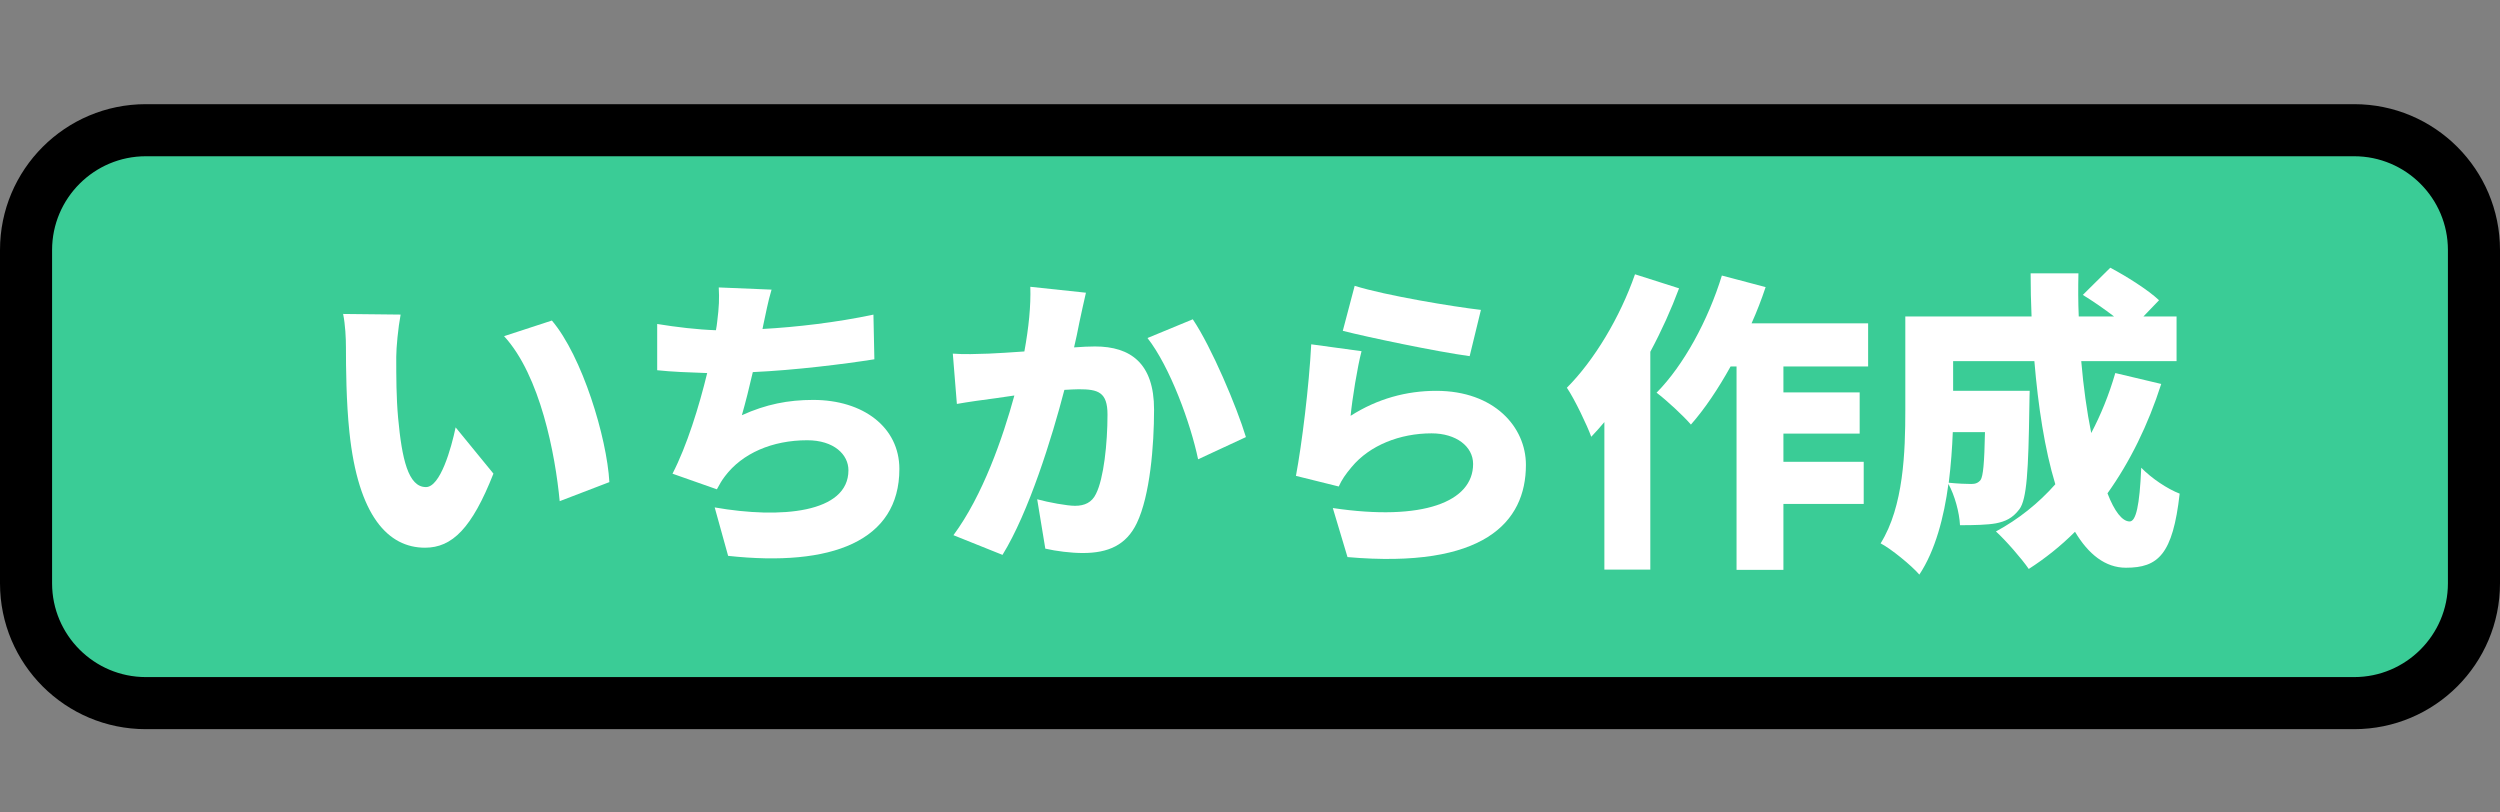 <?xml version="1.0" encoding="utf-8"?>
<!-- Generator: Adobe Illustrator 24.1.1, SVG Export Plug-In . SVG Version: 6.00 Build 0)  -->
<svg version="1.1" id="レイヤー_1" xmlns="http://www.w3.org/2000/svg" xmlns:xlink="http://www.w3.org/1999/xlink" x="0px"
	 y="0px" width="120px" height="39px" viewBox="0 0 120 39" style="enable-background:new 0 0 120 39;" xml:space="preserve">
<rect x="0" y="0" width="120" height="39" fill="#808080" stroke="none"/>
<style type="text/css">
	.st0{fill:#3ACC96;}
	.st1{fill:#FFFFFF;}
</style>
<g>
	<path class="st0" d="M7,33.75c-3.17,0-5.75-2.579-5.75-5.75V12c0-3.17,2.58-5.75,5.75-5.75h106c3.171,0,5.75,2.58,5.75,5.75v16
		c0,3.171-2.579,5.75-5.75,5.75H7z"/>
	<path d="M113,7.5c2.481,0,4.5,2.019,4.5,4.5v16c0,2.481-2.019,4.5-4.5,4.5H7c-2.481,0-4.5-2.019-4.5-4.5V12
		c0-2.481,2.019-4.5,4.5-4.5H113 M113,5H7c-3.866,0-7,3.134-7,7v16c0,3.866,3.134,7,7,7h106c3.866,0,7-3.134,7-7V12
		C120,8.134,116.866,5,113,5L113,5z"/>
</g>
<g>
	<path class="st1" d="M19.02,17.125c0,0.975,0,1.95,0.09,2.939c0.18,1.951,0.48,3.316,1.335,3.316c0.69,0,1.215-1.86,1.425-2.866
		l1.815,2.22c-1.035,2.625-1.98,3.556-3.285,3.556c-1.755,0-3.21-1.5-3.63-5.566c-0.15-1.409-0.165-3.104-0.165-4.05
		c0-0.45-0.03-1.08-0.135-1.604l2.76,0.03C19.11,15.731,19.02,16.691,19.02,17.125z M29.25,23.141l-2.385,0.915
		c-0.21-2.234-0.93-6.03-2.67-7.92l2.295-0.75C27.944,17.095,29.129,20.996,29.25,23.141z"/>
	<path class="st1" d="M41.97,17.246c-1.425,0.225-3.81,0.524-5.835,0.615c-0.165,0.72-0.345,1.439-0.525,2.069
		c1.155-0.524,2.22-0.734,3.42-0.734c2.415,0,4.14,1.319,4.14,3.315c0,3.465-3.255,4.71-8.22,4.17l-0.645-2.325
		c3.165,0.556,6.42,0.271,6.42-1.784c0-0.75-0.69-1.44-1.98-1.44c-1.68,0-3.12,0.63-3.945,1.725c-0.15,0.195-0.255,0.375-0.39,0.63
		l-2.13-0.75c0.69-1.335,1.275-3.225,1.665-4.83c-0.885-0.03-1.71-0.061-2.4-0.136v-2.22c0.915,0.15,1.935,0.271,2.82,0.3
		c0.03-0.149,0.045-0.284,0.06-0.404c0.09-0.72,0.105-1.11,0.075-1.65l2.535,0.105c-0.18,0.6-0.27,1.125-0.39,1.665L36.6,15.791
		c1.635-0.09,3.555-0.314,5.325-0.689L41.97,17.246z"/>
	<path class="st1" d="M52.125,14.05c-0.105,0.45-0.225,1.005-0.315,1.426c-0.075,0.404-0.165,0.81-0.255,1.199
		c0.39-0.029,0.735-0.045,1.005-0.045c1.71,0,2.835,0.811,2.835,3.03c0,1.74-0.195,4.125-0.825,5.445
		c-0.51,1.065-1.38,1.44-2.595,1.44c-0.57,0-1.275-0.09-1.8-0.21l-0.39-2.37c0.54,0.15,1.44,0.314,1.815,0.314
		c0.465,0,0.81-0.164,1.005-0.569c0.375-0.735,0.555-2.43,0.555-3.81c0-1.08-0.45-1.216-1.38-1.216c-0.165,0-0.42,0.016-0.69,0.03
		c-0.6,2.31-1.71,5.88-2.97,7.92l-2.355-0.945c1.41-1.904,2.37-4.68,2.925-6.705c-0.39,0.06-0.72,0.104-0.93,0.135
		c-0.48,0.06-1.335,0.18-1.83,0.27l-0.195-2.415c0.57,0.046,1.14,0.016,1.725,0c0.435-0.015,1.05-0.06,1.71-0.104
		c0.21-1.155,0.315-2.19,0.285-3.104L52.125,14.05z M57.254,15.326c0.9,1.335,2.115,4.215,2.55,5.654l-2.295,1.066
		c-0.36-1.725-1.35-4.44-2.43-5.821L57.254,15.326z"/>
	<path class="st1" d="M64.829,19.96c1.29-0.825,2.686-1.2,4.11-1.2c2.79,0,4.305,1.74,4.305,3.555c0,2.761-2.024,4.995-8.564,4.425
		l-0.705-2.354c4.335,0.645,6.734-0.3,6.734-2.115c0-0.84-0.81-1.47-1.994-1.47c-1.516,0-2.971,0.571-3.84,1.621
		c-0.301,0.36-0.466,0.6-0.615,0.93l-2.055-0.51c0.284-1.515,0.63-4.305,0.734-6.315l2.415,0.33
		C65.159,17.59,64.904,19.166,64.829,19.96z M65.024,13.72c1.485,0.466,4.755,1.006,6.06,1.155l-0.54,2.22
		c-1.56-0.21-4.919-0.915-6.09-1.215L65.024,13.72z"/>
	<path class="st1" d="M80.595,13.84c-0.375,1.005-0.84,2.04-1.38,3.045v10.456H77.01V20.26c-0.21,0.255-0.42,0.48-0.63,0.705
		c-0.195-0.54-0.795-1.8-1.17-2.354c1.305-1.306,2.55-3.375,3.27-5.445L80.595,13.84z M85.604,17.59v1.245h3.66v1.979h-3.66v1.351
		h3.854v2.024h-3.854v3.165h-2.25V17.59h-0.285c-0.6,1.08-1.245,2.04-1.905,2.79c-0.345-0.405-1.185-1.185-1.649-1.53
		c1.305-1.319,2.475-3.479,3.135-5.624l2.1,0.555c-0.194,0.585-0.42,1.17-0.675,1.74h5.595v2.069H85.604z"/>
	<path class="st1" d="M103.739,18.43c-0.63,1.965-1.5,3.736-2.58,5.25c0.33,0.855,0.705,1.35,1.065,1.35
		c0.3,0,0.479-0.75,0.555-2.579c0.495,0.51,1.26,1.02,1.845,1.244c-0.33,2.926-1.035,3.556-2.58,3.556
		c-0.989,0-1.8-0.646-2.444-1.726c-0.675,0.675-1.425,1.275-2.22,1.785c-0.315-0.465-1.11-1.38-1.575-1.8
		c1.08-0.585,2.04-1.35,2.85-2.265c-0.51-1.681-0.825-3.75-1.005-5.911H93.75v1.425h3.675c0,0-0.016,0.525-0.016,0.766
		c-0.045,3.06-0.12,4.44-0.479,4.919c-0.33,0.436-0.675,0.585-1.125,0.676c-0.405,0.074-1.035,0.09-1.725,0.09
		c-0.03-0.615-0.256-1.44-0.556-1.98c-0.21,1.59-0.63,3.195-1.395,4.351c-0.375-0.436-1.365-1.245-1.86-1.5
		c1.11-1.771,1.186-4.425,1.186-6.391v-4.499h6.06c-0.03-0.69-0.045-1.38-0.045-2.07h2.295c-0.016,0.69-0.016,1.38,0.015,2.07h1.695
		c-0.465-0.36-1.035-0.75-1.5-1.035l1.319-1.305c0.766,0.404,1.815,1.064,2.34,1.56l-0.75,0.78h1.591v2.145h-4.575
		c0.104,1.23,0.27,2.415,0.479,3.45c0.466-0.885,0.855-1.845,1.155-2.88L103.739,18.43z M93.734,20.741
		c-0.029,0.765-0.09,1.59-0.194,2.43c0.449,0.045,0.84,0.06,1.079,0.06c0.195,0,0.33-0.045,0.45-0.194
		c0.12-0.181,0.181-0.795,0.21-2.295H93.734z"/>
</g>
</svg>
